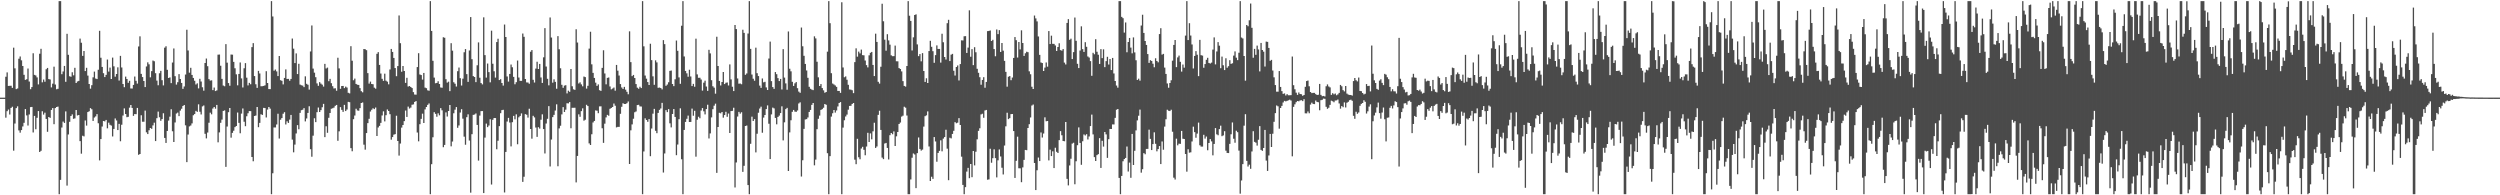 <svg xmlns="http://www.w3.org/2000/svg" width="1920" height="150"><path d="M0 75.000h1v1.000H0zM1 75.000h1v1.000H1zM2 75.000h1v1.000H2zM3 75.000h1v1.000H3zM4 58.946h1v31.412H4zM5 55.579h1v29.827H5zM6 65.973h1v18.154H6zM7 65.919h1v22.053H7zM8 65.827h1v17.067H8zM9 67.499h1v14.475H9zM10 36.585h1v79.108H10zM11 52.469h1v42.409H11zM12 68.473h1v14.549H12zM13 67.916h1v13.738H13zM14 45.111h1v55.025H14zM15 43.372h1v58.509H15zM16 46.359h1v53.554H16zM17 50.685h1v46.462H17zM18 57.450h1v36.884H18zM19 61.329h1v22.423H19zM20 60.893h1v27.750H20zM21 52.630h1v43.795H21zM22 62.616h1v25.284H22zM23 68.523h1v13.779H23zM24 66.862h1v15.262H24zM25 40.901h1v60.812H25zM26 57.484h1v31.528H26zM27 57.976h1v41.286H27zM28 59.434h1v31.023H28zM29 64.817h1v20.482H29zM30 41.293h1v75.425H30zM31 37.495h1v78.323H31zM32 63.247h1v22.205H32zM33 61.075h1v26.925H33zM34 62.761h1v23.766H34zM35 53.184h1v38.170H35zM36 52.189h1v49.019H36zM37 60.701h1v29.154H37zM38 61.007h1v29.533H38zM39 67.107h1v17.341H39zM40 64.244h1v18.756H40zM41 51.181h1v44.216H41zM42 64.906h1v18.068H42zM43 68.534h1v13.632H43zM44 68.206h1v13.683H44zM45 0.863h1v148.275H45zM46 0.863h1v137.292H46zM47 56.990h1v40.963H47zM48 54.885h1v38.484H48zM49 50.630h1v43.791H49zM50 62.833h1v22.701H50zM51 25.934h1v116.609H51zM52 42.074h1v61.181H52zM53 58.568h1v34.967H53zM54 58.930h1v30.152H54zM55 55.512h1v32.361H55zM56 57.868h1v33.374H56zM57 52.090h1v38.820H57zM58 63.766h1v20.690H58zM59 62.550h1v26.120H59zM60 62.119h1v26.182H60zM61 29.671h1v78.725H61zM62 32.832h1v85.195H62zM63 42.909h1v61.333H63zM64 39.192h1v65.548H64zM65 54.574h1v37.935H65zM66 52.068h1v44.403H66zM67 58.084h1v27.985H67zM68 64.502h1v20.973H68zM69 68.114h1v14.954H69zM70 65.418h1v18.494H70zM71 59.394h1v33.506H71zM72 55.005h1v35.260H72zM73 60.304h1v29.086H73zM74 60.719h1v26.921H74zM75 53.562h1v41.081H75zM76 23.647h1v99.530H76zM77 44.319h1v62.507H77zM78 51.430h1v45.768H78zM79 56.221h1v36.732H79zM80 59.200h1v34.022H80zM81 57.519h1v34.588H81zM82 45.735h1v52.826H82zM83 55.001h1v39.202H83zM84 51.924h1v43.943H84zM85 60.683h1v35.800H85zM86 44.254h1v60.542H86zM87 50.968h1v48.051H87zM88 58.863h1v32.101H88zM89 56.813h1v35.701H89zM90 51.709h1v48.180H90zM91 61.854h1v33.280H91zM92 42.922h1v65.585H92zM93 51.819h1v43.970H93zM94 64.526h1v24.218H94zM95 66.977h1v16.248H95zM96 58.819h1v28.731H96zM97 60.694h1v29.325H97zM98 63.577h1v26.104H98zM99 62.049h1v20.652H99zM100 67.937h1v12.717H100zM101 67.971h1v14.916H101zM102 65.218h1v23.792H102zM103 58.775h1v28.838H103zM104 62.048h1v25.667H104zM105 64.198h1v18.710H105zM106 35.705h1v83.189H106zM107 27.909h1v90.373H107zM108 56.712h1v31.799H108zM109 59.178h1v34.307H109zM110 62.214h1v31.283H110zM111 66.857h1v18.096H111zM112 51.051h1v50.597H112zM113 47.852h1v55.108H113zM114 49.423h1v50.630H114zM115 59.411h1v38.899H115zM116 54.655h1v44.254H116zM117 46.476h1v49.850H117zM118 47.062h1v47.131H118zM119 56.226h1v52.114H119zM120 61.882h1v28.915H120zM121 65.485h1v20.248H121zM122 56.270h1v33.788H122zM123 54.427h1v38.361H123zM124 61.569h1v29.884H124zM125 65.600h1v21.400H125zM126 36.630h1v69.283H126zM127 35.539h1v74.251H127zM128 53.591h1v46.955H128zM129 59.928h1v32.716H129zM130 59.452h1v30.159H130zM131 63.852h1v20.087H131zM132 48.035h1v52.792H132zM133 37.243h1v71.794H133zM134 58.521h1v35.548H134zM135 64.969h1v22.242H135zM136 63.138h1v23.361H136zM137 56.927h1v32.251H137zM138 60.651h1v24.311H138zM139 63.695h1v19.805H139zM140 68.249h1v13.141H140zM141 66.387h1v14.268H141zM142 57.245h1v39.002H142zM143 22.822h1v101.721H143zM144 38.752h1v64.595H144zM145 55.795h1v41.256H145zM146 52.047h1v44.380H146zM147 57.531h1v37.256H147zM148 59.833h1v28.694H148zM149 62.023h1v25.593H149zM150 64.890h1v20.232H150zM151 64.011h1v21.908H151zM152 67.895h1v12.232H152zM153 60.517h1v25.299H153zM154 62.615h1v25.288H154zM155 67.010h1v14.710H155zM156 69.617h1v11.385H156zM157 48.397h1v54.349H157zM158 44.947h1v61.364H158zM159 50.824h1v50.967H159zM160 60.796h1v33.441H160zM161 61.918h1v24.615H161zM162 61.685h1v26.098H162zM163 69.218h1v14.155H163zM164 67.218h1v14.934H164zM165 69.940h1v13.530H165zM166 69.444h1v11.163H166zM167 41.974h1v67.318H167zM168 41.857h1v59.819H168zM169 50.463h1v43.825H169zM170 60.556h1v31.296H170zM171 65.664h1v19.517H171zM172 66.270h1v18.518H172zM173 33.899h1v94.237H173zM174 48.126h1v49.038H174zM175 63.799h1v22.364H175zM176 65.832h1v17.128H176zM177 41.869h1v63.869H177zM178 41.960h1v60.095H178zM179 47.494h1v52.885H179zM180 52.453h1v45.207H180zM181 57.099h1v39.681H181zM182 65.534h1v20.890H182zM183 56.775h1v37.567H183zM184 47.963h1v54.369H184zM185 60.194h1v27.047H185zM186 67.189h1v16.103H186zM187 52.425h1v41.084H187zM188 48.465h1v48.461H188zM189 59.659h1v29.619H189zM190 65.589h1v21.374H190zM191 63.634h1v21.668H191zM192 64.730h1v20.633H192zM193 36.179h1v84.414H193zM194 33.147h1v90.727H194zM195 58.426h1v30.680H195zM196 64.720h1v24.025H196zM197 67.500h1v14.694H197zM198 54.442h1v43.272H198zM199 56.422h1v37.961H199zM200 66.257h1v21.510H200zM201 66.209h1v22.055H201zM202 66.021h1v16.846H202zM203 65.548h1v17.432H203zM204 54.674h1v35.532H204zM205 63.728h1v20.442H205zM206 68.398h1v13.769H206zM207 68.474h1v14.975H207zM208 0.863h1v148.275H208zM209 12.633h1v120.417H209zM210 54.286h1v43.595H210zM211 53.378h1v44.495H211zM212 54.814h1v40.770H212zM213 58.399h1v28.944H213zM214 43.009h1v63.365H214zM215 61.587h1v30.391H215zM216 62.073h1v28.595H216zM217 64.793h1v22.544H217zM218 59.841h1v26.325H218zM219 53.314h1v42.280H219zM220 60.642h1v32.544H220zM221 60.574h1v33.828H221zM222 62.026h1v29.813H222zM223 60.606h1v27.651H223zM224 29.587h1v77.631H224zM225 37.352h1v79.657H225zM226 48.412h1v62.619H226zM227 41.000h1v61.488H227zM228 56.905h1v39.210H228zM229 49.017h1v50.236H229zM230 64.959h1v21.745H230zM231 65.483h1v19.173H231zM232 65.724h1v18.549H232zM233 66.939h1v16.109H233zM234 58.644h1v34.571H234zM235 64.344h1v26.624H235zM236 65.097h1v21.626H236zM237 68.790h1v12.813H237zM238 39.504h1v75.099H238zM239 19.549h1v100.840H239zM240 52.674h1v51.504H240zM241 55.800h1v35.032H241zM242 59.267h1v34.549H242zM243 64.053h1v22.106H243zM244 65.909h1v16.696H244zM245 63.086h1v22.948H245zM246 64.182h1v20.425H246zM247 65.044h1v17.332H247zM248 66.495h1v13.286H248zM249 49.064h1v56.260H249zM250 52.563h1v44.433H250zM251 51.897h1v50.106H251zM252 62.349h1v28.128H252zM253 60.554h1v26.243H253zM254 63.894h1v19.633H254zM255 66.177h1v16.966H255zM256 67.928h1v14.713H256zM257 67.812h1v13.450H257zM258 69.702h1v10.867H258zM259 44.321h1v63.807H259zM260 52.541h1v48.319H260zM261 68.211h1v14.085H261zM262 66.054h1v18.342H262zM263 66.006h1v19.892H263zM264 67.663h1v12.892H264zM265 66.519h1v18.761H265zM266 67.251h1v16.869H266zM267 71.275h1v6.939H267zM268 71.718h1v6.778H268zM269 35.471h1v78.291H269zM270 46.647h1v69.527H270zM271 61.628h1v29.897H271zM272 60.364h1v28.381H272zM273 64.453h1v19.046H273zM274 65.079h1v19.782H274zM275 65.244h1v19.821H275zM276 67.685h1v15.339H276zM277 70.034h1v9.077H277zM278 70.928h1v7.786H278zM279 37.652h1v73.456H279zM280 37.835h1v77.105H280zM281 38.532h1v63.664H281zM282 56.163h1v38.399H282zM283 64.204h1v27.045H283zM284 62.679h1v22.992H284zM285 64.534h1v19.728H285zM286 64.719h1v18.416H286zM287 67.345h1v16.470H287zM288 68.112h1v14.492H288zM289 41.326h1v63.133H289zM290 40.038h1v57.871H290zM291 49.887h1v46.767H291zM292 56.498h1v37.879H292zM293 60.515h1v28.139H293zM294 62.086h1v23.419H294zM295 56.562h1v36.669H295zM296 61.973h1v26.523H296zM297 62.706h1v21.348H297zM298 64.770h1v20.477H298zM299 53.324h1v34.395H299zM300 37.599h1v69.686H300zM301 39.875h1v65.397H301zM302 44.503h1v58.904H302zM303 52.278h1v50.750H303zM304 58.498h1v30.374H304zM305 50.715h1v57.570H305zM306 11.892h1v107.616H306zM307 33.186h1v77.052H307zM308 55.077h1v42.941H308zM309 50.686h1v45.298H309zM310 54.522h1v38.524H310zM311 63.649h1v21.216H311zM312 59.728h1v30.085H312zM313 66.471h1v15.413H313zM314 66.055h1v17.323H314zM315 66.839h1v15.800H315zM316 67.617h1v12.818H316zM317 70.741h1v9.459H317zM318 72.581h1v5.694H318zM319 72.711h1v4.924H319zM320 51.495h1v50.292H320zM321 40.857h1v67.693H321zM322 57.188h1v38.186H322zM323 57.628h1v33.682H323zM324 61.154h1v26.154H324zM325 56.015h1v38.430H325zM326 67.301h1v16.735H326zM327 67.729h1v14.467H327zM328 69.375h1v11.154H328zM329 69.692h1v9.786H329zM330 0.863h1v148.275H330zM331 23.743h1v102.354H331zM332 46.710h1v58.685H332zM333 59.591h1v26.596H333zM334 63.925h1v23.503H334zM335 63.712h1v25.950H335zM336 62.418h1v24.627H336zM337 64.493h1v24.071H337zM338 67.181h1v15.874H338zM339 67.357h1v17.391H339zM340 28.625h1v84.449H340zM341 28.971h1v82.318H341zM342 60.846h1v25.494H342zM343 63.447h1v26.060H343zM344 62.712h1v22.530H344zM345 69.978h1v10.670H345zM346 33.181h1v79.226H346zM347 38.913h1v69.783H347zM348 63.188h1v23.817H348zM349 64.311h1v19.913H349zM350 66.453h1v15.757H350zM351 54.660h1v43.505H351zM352 51.868h1v44.508H352zM353 60.058h1v26.342H353zM354 65.699h1v18.170H354zM355 60.441h1v30.719H355zM356 40.151h1v64.788H356zM357 37.692h1v73.459H357zM358 56.927h1v33.095H358zM359 62.877h1v24.940H359zM360 38.739h1v69.198H360zM361 13.093h1v134.898H361zM362 45.459h1v57.603H362zM363 58.466h1v29.742H363zM364 59.149h1v28.790H364zM365 63.066h1v24.051H365zM366 50.144h1v45.790H366zM367 32.564h1v90.792H367zM368 59.710h1v29.082H368zM369 63.820h1v21.553H369zM370 64.805h1v20.499H370zM371 13.311h1v134.974H371zM372 42.349h1v63.309H372zM373 59.623h1v35.312H373zM374 48.781h1v48.872H374zM375 55.373h1v41.052H375zM376 63.250h1v28.347H376zM377 23.570h1v118.149H377zM378 48.971h1v43.034H378zM379 54.751h1v35.861H379zM380 59.610h1v31.077H380zM381 32.285h1v82.376H381zM382 29.765h1v78.324H382zM383 61.496h1v35.374H383zM384 60.815h1v26.124H384zM385 63.726h1v20.843H385zM386 65.742h1v18.602H386zM387 18.843h1v128.967H387zM388 28.427h1v88.269H388zM389 58.734h1v34.601H389zM390 62.688h1v27.818H390zM391 56.783h1v37.315H391zM392 49.567h1v62.844H392zM393 51.643h1v42.197H393zM394 59.024h1v29.952H394zM395 64.740h1v26.901H395zM396 63.130h1v24.691H396zM397 46.486h1v64.304H397zM398 59.540h1v30.575H398zM399 62.087h1v26.958H399zM400 62.121h1v24.975H400zM401 25.756h1v113.913H401zM402 28.277h1v107.458H402zM403 60.662h1v26.969H403zM404 63.288h1v24.845H404zM405 63.389h1v26.939H405zM406 64.296h1v19.217H406zM407 39.750h1v59.334H407zM408 38.466h1v68.012H408zM409 61.299h1v27.617H409zM410 63.378h1v26.771H410zM411 52.710h1v45.219H411zM412 47.413h1v57.723H412zM413 53.009h1v44.691H413zM414 49.125h1v49.624H414zM415 59.505h1v32.452H415zM416 63.687h1v24.134H416zM417 44.051h1v55.059H417zM418 21.582h1v96.264H418zM419 51.099h1v43.783H419zM420 60.499h1v30.737H420zM421 65.540h1v15.991H421zM422 13.417h1v114.423H422zM423 28.834h1v78.346H423zM424 63.507h1v26.466H424zM425 60.930h1v27.277H425zM426 62.873h1v22.022H426zM427 68.170h1v11.962H427zM428 27.765h1v99.916H428zM429 37.837h1v60.767H429zM430 52.428h1v44.122H430zM431 65.134h1v22.721H431zM432 67.430h1v14.870H432zM433 65.748h1v20.267H433zM434 65.431h1v18.789H434zM435 71.739h1v7.561H435zM436 69.628h1v9.761H436zM437 70.487h1v7.907H437zM438 52.973h1v45.535H438zM439 66.257h1v16.513H439zM440 68.597h1v14.187H440zM441 69.043h1v13.716H441zM442 22.471h1v117.596H442zM443 32.666h1v87.109H443zM444 64.110h1v23.697H444zM445 63.235h1v26.474H445zM446 64.831h1v20.531H446zM447 66.319h1v16.905H447zM448 58.751h1v33.942H448zM449 59.223h1v32.719H449zM450 68.066h1v12.412H450zM451 65.886h1v15.548H451zM452 37.312h1v72.816H452zM453 24.377h1v86.974H453zM454 49.415h1v53.696H454zM455 55.968h1v38.093H455zM456 59.848h1v33.017H456zM457 63.482h1v21.297H457zM458 65.929h1v19.109H458zM459 64.831h1v22.102H459zM460 69.285h1v12.416H460zM461 69.789h1v11.868H461zM462 52.129h1v46.361H462zM463 38.604h1v71.113H463zM464 56.419h1v38.566H464zM465 64.773h1v25.377H465zM466 59.778h1v28.443H466zM467 59.502h1v29.363H467zM468 66.400h1v17.140H468zM469 68.587h1v14.285H469zM470 68.014h1v14.187H470zM471 67.219h1v12.293H471zM472 69.617h1v11.592H472zM473 49.868h1v47.953H473zM474 54.285h1v43.131H474zM475 58.022h1v39.424H475zM476 64.572h1v22.810H476zM477 67.194h1v14.847H477zM478 68.317h1v10.992H478zM479 66.711h1v13.142H479zM480 68.855h1v11.016H480zM481 70.496h1v8.778H481zM482 72.421h1v5.511H482zM483 24.072h1v101.886H483zM484 47.711h1v52.387H484zM485 58.471h1v37.066H485zM486 57.546h1v33.638H486zM487 59.891h1v26.318H487zM488 64.577h1v21.023H488zM489 67.338h1v13.378H489zM490 68.130h1v12.332H490zM491 66.625h1v15.113H491zM492 67.634h1v14.197H492zM493 0.863h1v148.275H493zM494 35.583h1v80.739H494zM495 57.987h1v32.883H495zM496 60.434h1v31.719H496zM497 63.025h1v30.537H497zM498 65.279h1v26.188H498zM499 33.607h1v86.332H499zM500 46.180h1v52.517H500zM501 58.633h1v28.650H501zM502 65.121h1v18.490H502zM503 46.352h1v54.086H503zM504 47.930h1v54.363H504zM505 67.420h1v19.288H505zM506 67.213h1v17.142H506zM507 67.652h1v15.674H507zM508 68.672h1v10.322H508zM509 30.820h1v101.660H509zM510 33.870h1v84.010H510zM511 65.883h1v18.721H511zM512 64.924h1v21.188H512zM513 63.178h1v20.621H513zM514 54.408h1v40.329H514zM515 54.164h1v43.669H515zM516 64.517h1v23.013H516zM517 66.167h1v17.603H517zM518 60.882h1v28.916H518zM519 31.145h1v88.045H519zM520 39.015h1v72.002H520zM521 59.422h1v32.129H521zM522 64.365h1v18.830H522zM523 19.759h1v102.538H523zM524 0.863h1v148.275H524zM525 43.372h1v56.409H525zM526 54.492h1v39.133H526zM527 56.342h1v34.892H527zM528 58.936h1v29.843H528zM529 53.576h1v40.130H529zM530 58.733h1v34.929H530zM531 66.100h1v17.291H531zM532 64.387h1v24.495H532zM533 66.624h1v18.480H533zM534 29.717h1v90.627H534zM535 57.136h1v34.820H535zM536 59.773h1v29.889H536zM537 59.680h1v31.173H537zM538 61.089h1v23.778H538zM539 69.586h1v13.434H539zM540 63.465h1v22.041H540zM541 61.977h1v25.906H541zM542 66.477h1v17.305H542zM543 69.809h1v10.638H543zM544 38.248h1v68.098H544zM545 41.031h1v61.436H545zM546 61.588h1v28.552H546zM547 66.253h1v17.624H547zM548 67.310h1v13.854H548zM549 71.929h1v7.663H549zM550 28.188h1v104.568H550zM551 50.666h1v46.869H551zM552 62.141h1v24.474H552zM553 65.636h1v21.397H553zM554 62.987h1v23.025H554zM555 55.290h1v35.077H555zM556 64.564h1v23.826H556zM557 63.555h1v22.295H557zM558 63.310h1v26.397H558zM559 65.648h1v21.532H559zM560 49.445h1v52.710H560zM561 60.988h1v24.295H561zM562 66.592h1v18.571H562zM563 69.948h1v12.796H563zM564 19.181h1v124.776H564zM565 22.343h1v102.450H565zM566 60.239h1v29.248H566zM567 64.234h1v21.700H567zM568 64.133h1v23.165H568zM569 64.697h1v21.506H569zM570 22.836h1v109.177H570zM571 25.228h1v102.123H571zM572 57.439h1v39.308H572zM573 56.438h1v39.980H573zM574 25.777h1v116.377H574zM575 0.863h1v148.275H575zM576 37.535h1v72.882H576zM577 57.236h1v32.343H577zM578 60.465h1v32.442H578zM579 62.025h1v29.469H579zM580 36.625h1v80.415H580zM581 56.211h1v46.473H581zM582 58.440h1v28.122H582zM583 65.731h1v17.598H583zM584 67.492h1v14.452H584zM585 60.248h1v41.678H585zM586 63.206h1v27.103H586zM587 62.804h1v25.539H587zM588 67.105h1v16.634H588zM589 69.126h1v11.820H589zM590 44.964h1v50.042H590zM591 31.967h1v90.189H591zM592 62.323h1v25.518H592zM593 66.862h1v15.782H593zM594 68.252h1v15.022H594zM595 55.349h1v35.206H595zM596 56.977h1v38.508H596zM597 60.020h1v29.806H597zM598 62.248h1v26.526H598zM599 60.640h1v26.200H599zM600 68.715h1v12.953H600zM601 37.722h1v70.096H601zM602 59.583h1v34.386H602zM603 64.029h1v19.799H603zM604 68.906h1v13.922H604zM605 24.174h1v107.134H605zM606 52.773h1v48.931H606zM607 54.776h1v37.580H607zM608 62.830h1v23.034H608zM609 65.984h1v18.460H609zM610 64.015h1v21.672H610zM611 63.049h1v22.862H611zM612 67.720h1v17.126H612zM613 70.358h1v9.092H613zM614 71.291h1v7.306H614zM615 21.161h1v114.422H615zM616 35.526h1v87.569H616zM617 42.842h1v56.144H617zM618 49.116h1v42.658H618zM619 54.119h1v37.392H619zM620 59.748h1v30.460H620zM621 66.646h1v19.334H621zM622 68.194h1v16.245H622zM623 68.828h1v11.702H623zM624 69.197h1v9.925H624zM625 27.924h1v99.045H625zM626 29.515h1v93.063H626zM627 47.404h1v51.830H627zM628 59.380h1v31.872H628zM629 66.030h1v22.747H629zM630 64.588h1v19.837H630zM631 67.647h1v16.191H631zM632 69.356h1v13.377H632zM633 71.201h1v8.662H633zM634 70.657h1v9.839H634zM635 39.690h1v77.988H635zM636 0.863h1v148.275H636zM637 17.821h1v102.082H637zM638 56.223h1v33.341H638zM639 64.158h1v22.807H639zM640 64.864h1v19.629H640zM641 65.648h1v20.848H641zM642 66.738h1v18.101H642zM643 69.817h1v11.950H643zM644 69.825h1v9.262H644zM645 71.342h1v7.067H645zM646 1.761h1v147.377H646zM647 51.825h1v46.177H647zM648 59.351h1v32.991H648zM649 58.688h1v30.758H649zM650 61.250h1v26.768H650zM651 65.113h1v19.133H651zM652 68.712h1v12.621H652zM653 68.860h1v12.385H653zM654 69.313h1v10.518H654zM655 71.544h1v7.558H655zM656 47.694h1v74.919H656zM657 37.111h1v88.994H657zM658 43.512h1v63.099H658zM659 39.611h1v81.169H659zM660 41.033h1v81.265H660zM661 38.089h1v75.998H661zM662 42.361h1v70.391H662zM663 42.503h1v72.558H663zM664 46.505h1v72.717H664zM665 50.035h1v62.485H665zM666 51.742h1v50.240H666zM667 42.508h1v66.571H667zM668 40.562h1v61.875H668zM669 39.879h1v67.129H669zM670 49.858h1v51.016H670zM671 58.439h1v35.825H671zM672 25.833h1v87.761H672zM673 32.203h1v80.301H673zM674 62.831h1v25.374H674zM675 64.223h1v20.814H675zM676 51.275h1v48.529H676zM677 2.873h1v118.164H677zM678 16.318h1v105.913H678zM679 30.450h1v79.808H679zM680 38.922h1v70.829H680zM681 26.264h1v87.338H681zM682 31.022h1v91.425H682zM683 34.316h1v69.515H683zM684 42.492h1v59.667H684zM685 43.154h1v59.959H685zM686 43.117h1v57.798H686zM687 34.999h1v77.149H687zM688 47.043h1v57.664H688zM689 47.115h1v54.261H689zM690 52.261h1v42.975H690zM691 53.014h1v41.088H691zM692 54.859h1v34.716H692zM693 62.330h1v26.497H693zM694 65.987h1v15.979H694zM695 66.493h1v16.208H695zM696 50.699h1v38.045H696zM697 0.863h1v148.275H697zM698 12.076h1v137.061H698zM699 16.091h1v121.736H699zM700 38.780h1v82.381H700zM701 28.679h1v89.163H701zM702 11.539h1v107.085H702zM703 11.019h1v133.486H703zM704 34.118h1v83.476H704zM705 43.110h1v62.480H705zM706 41.522h1v72.882H706zM707 47.095h1v68.571H707zM708 40.822h1v74.076H708zM709 54.507h1v42.716H709zM710 62.944h1v26.297H710zM711 60.094h1v28.477H711zM712 63.746h1v21.786H712zM713 39.224h1v73.286H713zM714 31.322h1v107.689H714zM715 35.966h1v99.750H715zM716 39.320h1v98.058H716zM717 48.249h1v57.016H717zM718 42.347h1v66.302H718zM719 34.863h1v89.363H719zM720 37.599h1v79.876H720zM721 37.594h1v78.248H721zM722 48.054h1v59.731H722zM723 25.924h1v90.283H723zM724 32.458h1v73.996H724zM725 43.755h1v61.525H725zM726 45.729h1v53.902H726zM727 17.832h1v96.370H727zM728 15.202h1v123.175H728zM729 46.876h1v58.907H729zM730 41.966h1v64.347H730zM731 41.354h1v61.523H731zM732 54.319h1v46.133H732zM733 58.015h1v35.800H733zM734 51.432h1v43.261H734zM735 50.296h1v43.899H735zM736 61.808h1v28.929H736zM737 49.207h1v46.806H737zM738 30.980h1v89.319H738zM739 31.084h1v110.920H739zM740 27.851h1v121.287H740zM741 27.760h1v115.937H741zM742 40.676h1v91.115H742zM743 36.546h1v92.357H743zM744 7.953h1v128.921H744zM745 43.567h1v82.410H745zM746 37.734h1v98.354H746zM747 50.033h1v65.925H747zM748 36.252h1v90.766H748zM749 40.134h1v76.405H749zM750 52.816h1v54.192H750zM751 55.906h1v44.622H751zM752 59.290h1v39.224H752zM753 65.065h1v22.793H753zM754 61.367h1v25.964H754zM755 59.271h1v31.181H755zM756 67.383h1v17.453H756zM757 62.931h1v21.484H757zM758 23.904h1v114.123H758zM759 23.757h1v114.003H759zM760 23.375h1v90.856H760zM761 31.493h1v93.498H761zM762 30.581h1v90.938H762zM763 37.700h1v76.994H763zM764 43.207h1v78.239H764zM765 22.652h1v113.598H765zM766 26.224h1v96.900H766zM767 23.123h1v91.677H767zM768 39.890h1v80.290H768zM769 33.022h1v95.796H769zM770 38.926h1v95.042H770zM771 46.725h1v65.069H771zM772 55.209h1v41.792H772zM773 66.548h1v20.044H773zM774 58.912h1v32.566H774zM775 58.441h1v32.279H775zM776 61.579h1v26.086H776zM777 59.541h1v28.013H777zM778 44.478h1v56.166H778zM779 28.449h1v108.229H779zM780 30.878h1v92.617H780zM781 44.197h1v60.750H781zM782 32.234h1v96.995H782zM783 37.952h1v91.316H783zM784 23.270h1v116.648H784zM785 33.015h1v95.539H785zM786 42.979h1v79.799H786zM787 40.912h1v74.213H787zM788 39.753h1v75.584H788zM789 40.079h1v58.203H789zM790 54.807h1v40.575H790zM791 57.033h1v33.174H791zM792 66.629h1v14.441H792zM793 68.359h1v11.908H793zM794 11.907h1v113.298H794zM795 14.112h1v131.867H795zM796 16.435h1v114.343H796zM797 27.984h1v92.985H797zM798 42.141h1v81.542H798zM799 47.972h1v53.779H799zM800 48.423h1v57.198H800zM801 54.527h1v48.052H801zM802 51.912h1v38.197H802zM803 47.984h1v45.143H803zM804 51.226h1v41.687H804zM805 23.835h1v99.376H805zM806 33.827h1v81.120H806zM807 27.386h1v92.482H807zM808 33.615h1v82.633H808zM809 33.709h1v95.375H809zM810 34.919h1v78.522H810zM811 39.108h1v77.468H811zM812 36.084h1v81.436H812zM813 33.241h1v74.394H813zM814 38.478h1v62.248H814zM815 38.899h1v64.972H815zM816 37.703h1v70.583H816zM817 48.054h1v60.413H817zM818 49.513h1v44.167H818zM819 17.606h1v119.765H819zM820 14.674h1v127.692H820zM821 30.551h1v96.548H821zM822 29.701h1v92.184H822zM823 45.356h1v64.924H823zM824 40.026h1v69.589H824zM825 13.476h1v128.043H825zM826 31.351h1v92.496H826zM827 49.015h1v62.488H827zM828 52.292h1v45.556H828zM829 38.829h1v70.961H829zM830 20.225h1v106.329H830zM831 37.711h1v70.800H831zM832 39.899h1v63.355H832zM833 32.404h1v71.646H833zM834 35.964h1v67.080H834zM835 43.387h1v63.728H835zM836 44.212h1v60.593H836zM837 46.969h1v49.857H837zM838 58.237h1v29.756H838zM839 40.575h1v62.618H839zM840 41.696h1v78.962H840zM841 30.102h1v93.538H841zM842 39.719h1v79.399H842zM843 42.046h1v76.317H843zM844 49.091h1v56.992H844zM845 37.750h1v91.211H845zM846 44.671h1v63.466H846zM847 37.897h1v74.698H847zM848 51.560h1v49.833H848zM849 46.939h1v56.273H849zM850 43.619h1v77.601H850zM851 49.555h1v57.349H851zM852 45.314h1v53.717H852zM853 53.823h1v45.274H853zM854 44.473h1v51.064H854zM855 56.407h1v39.203H855zM856 62.191h1v28.344H856zM857 65.673h1v18.601H857zM858 67.309h1v16.426H858zM859 0.863h1v135.764H859zM860 0.863h1v148.275H860zM861 12.943h1v122.177H861zM862 13.965h1v109.892H862zM863 25.052h1v97.126H863zM864 17.246h1v104.025H864zM865 40.134h1v72.427H865zM866 32.235h1v99.512H866zM867 29.132h1v95.725H867zM868 36.559h1v99.987H868zM869 40.982h1v61.868H869zM870 28.725h1v97.987H870zM871 40.221h1v75.592H871zM872 46.294h1v53.846H872zM873 61.388h1v31.072H873zM874 60.419h1v28.483H874zM875 61.934h1v22.230H875zM876 19.610h1v112.996H876zM877 11.328h1v118.595H877zM878 25.306h1v92.288H878zM879 31.510h1v86.990H879zM880 34.515h1v79.855H880zM881 41.522h1v72.800H881zM882 48.270h1v51.323H882zM883 46.213h1v60.458H883zM884 46.799h1v68.436H884zM885 48.971h1v61.697H885zM886 51.642h1v49.974H886zM887 44.738h1v65.722H887zM888 46.839h1v69.371H888zM889 47.857h1v66.644H889zM890 26.147h1v86.028H890zM891 21.634h1v104.394H891zM892 41.916h1v66.712H892zM893 41.382h1v73.620H893zM894 51.893h1v45.339H894zM895 56.777h1v34.821H895zM896 64.088h1v20.168H896zM897 67.383h1v17.670H897zM898 63.720h1v21.584H898zM899 61.666h1v22.619H899zM900 46.618h1v54.531H900zM901 34.486h1v101.961H901zM902 30.702h1v107.176H902zM903 51.563h1v54.941H903zM904 44.087h1v67.518H904zM905 42.690h1v67.663H905zM906 47.468h1v63.046H906zM907 54.986h1v45.561H907zM908 49.549h1v57.000H908zM909 51.974h1v54.802H909zM910 27.355h1v90.912H910zM911 0.863h1v130.981H911zM912 30.746h1v83.887H912zM913 17.801h1v99.430H913zM914 27.307h1v89.680H914zM915 34.132h1v74.517H915zM916 52.579h1v44.690H916zM917 42.981h1v58.474H917zM918 39.253h1v66.521H918zM919 42.018h1v60.589H919zM920 58.485h1v35.660H920zM921 30.626h1v80.935H921zM922 42.390h1v70.191H922zM923 42.719h1v69.869H923zM924 52.025h1v51.478H924zM925 49.213h1v57.210H925zM926 45.902h1v58.951H926zM927 44.393h1v71.013H927zM928 48.315h1v61.513H928zM929 48.779h1v58.006H929zM930 48.061h1v60.517H930zM931 38.096h1v81.224H931zM932 28.705h1v81.827H932zM933 49.465h1v48.883H933zM934 39.520h1v63.647H934zM935 32.360h1v71.535H935zM936 35.094h1v64.098H936zM937 52.382h1v44.139H937zM938 43.453h1v61.160H938zM939 50.131h1v53.858H939zM940 53.815h1v46.956H940zM941 44.764h1v70.968H941zM942 52.036h1v65.420H942zM943 50.830h1v66.702H943zM944 46.223h1v64.268H944zM945 49.065h1v54.061H945zM946 48.577h1v45.469H946zM947 42.702h1v63.866H947zM948 39.465h1v70.165H948zM949 44.274h1v56.110H949zM950 46.178h1v55.358H950zM951 40.479h1v75.191H951zM952 0.863h1v147.860H952zM953 28.841h1v109.765H953zM954 29.519h1v96.534H954zM955 42.989h1v53.527H955zM956 61.971h1v25.749H956zM957 19.209h1v104.316H957zM958 20.174h1v107.726H958zM959 15.546h1v110.913H959zM960 2.692h1v126.941H960zM961 21.339h1v94.963H961zM962 44.360h1v56.394H962zM963 37.541h1v71.412H963zM964 42.106h1v67.488H964zM965 35.036h1v76.781H965zM966 37.974h1v69.341H966zM967 54.809h1v42.059H967zM968 32.996h1v82.077H968zM969 38.420h1v77.452H969zM970 39.668h1v73.973H970zM971 51.105h1v48.662H971zM972 31.961h1v91.403H972zM973 32.150h1v99.127H973zM974 36.829h1v82.549H974zM975 46.675h1v56.186H975zM976 45.974h1v66.920H976zM977 54.193h1v48.526H977zM978 59.371h1v34.173H978zM979 65.320h1v21.571H979zM980 70.405h1v10.578H980zM981 70.422h1v11.220H981zM982 54.569h1v44.251H982zM983 66.784h1v16.177H983zM984 69.977h1v11.338H984zM985 72.098h1v6.604H985zM986 71.744h1v5.738H986zM987 73.339h1v4.534H987zM988 72.312h1v5.149H988zM989 73.149h1v3.896H989zM990 73.183h1v3.357H990zM991 73.053h1v4.155H991zM992 43.431h1v76.629H992zM993 65.452h1v16.619H993zM994 68.580h1v11.562H994zM995 71.164h1v7.339H995zM996 72.866h1v4.719H996zM997 71.016h1v6.811H997zM998 72.173h1v5.002H998zM999 72.391h1v4.566H999zM1000 73.580h1v4.097H1000zM1001 72.935h1v3.232H1001zM1002 66.675h1v20.369H1002zM1003 62.275h1v24.798H1003zM1004 61.864h1v23.735H1004zM1005 66.238h1v20.758H1005zM1006 70.637h1v9.705H1006zM1007 71.551h1v7.308H1007zM1008 71.323h1v8.517H1008zM1009 71.318h1v8.652H1009zM1010 72.269h1v4.953H1010zM1011 72.974h1v5.298H1011zM1012 72.766h1v5.773H1012zM1013 64.442h1v20.241H1013zM1014 72.868h1v4.067H1014zM1015 73.879h1v2.792H1015zM1016 73.661h1v2.068H1016zM1017 74.076h1v1.784H1017zM1018 66.246h1v15.797H1018zM1019 64.815h1v18.731H1019zM1020 66.414h1v16.333H1020zM1021 67.128h1v13.429H1021zM1022 72.883h1v4.421H1022zM1023 71.588h1v6.190H1023zM1024 72.452h1v6.076H1024zM1025 71.833h1v5.383H1025zM1026 73.176h1v3.918H1026zM1027 72.518h1v3.929H1027zM1028 71.340h1v8.109H1028zM1029 65.216h1v18.238H1029zM1030 66.254h1v15.213H1030zM1031 69.205h1v13.112H1031zM1032 70.202h1v8.433H1032zM1033 66.073h1v16.478H1033zM1034 71.894h1v6.981H1034zM1035 72.661h1v5.504H1035zM1036 72.912h1v4.016H1036zM1037 72.970h1v3.563H1037zM1038 73.424h1v3.979H1038zM1039 62.277h1v26.654H1039zM1040 59.904h1v31.349H1040zM1041 61.653h1v24.183H1041zM1042 62.506h1v24.873H1042zM1043 59.524h1v26.872H1043zM1044 69.845h1v11.387H1044zM1045 70.062h1v9.724H1045zM1046 71.442h1v7.651H1046zM1047 72.503h1v4.489H1047zM1048 72.000h1v6.204H1048zM1049 64.582h1v22.627H1049zM1050 66.102h1v19.381H1050zM1051 65.897h1v15.947H1051zM1052 70.172h1v9.966H1052zM1053 34.991h1v87.285H1053zM1054 56.640h1v36.505H1054zM1055 61.671h1v26.991H1055zM1056 63.742h1v22.803H1056zM1057 68.272h1v14.210H1057zM1058 68.970h1v9.835H1058zM1059 61.892h1v24.991H1059zM1060 60.873h1v30.275H1060zM1061 63.639h1v22.773H1061zM1062 65.405h1v17.154H1062zM1063 56.724h1v34.893H1063zM1064 57.354h1v51.259H1064zM1065 59.317h1v31.112H1065zM1066 60.822h1v29.399H1066zM1067 66.774h1v16.022H1067zM1068 70.154h1v11.141H1068zM1069 68.491h1v14.816H1069zM1070 70.096h1v10.847H1070zM1071 70.187h1v7.578H1071zM1072 71.827h1v6.576H1072zM1073 66.221h1v16.046H1073zM1074 29.098h1v98.778H1074zM1075 60.465h1v30.514H1075zM1076 63.039h1v23.028H1076zM1077 66.895h1v16.380H1077zM1078 68.745h1v10.663H1078zM1079 70.953h1v8.296H1079zM1080 70.537h1v9.874H1080zM1081 73.323h1v4.427H1081zM1082 73.095h1v4.169H1082zM1083 72.162h1v6.130H1083zM1084 59.439h1v42.804H1084zM1085 56.687h1v38.519H1085zM1086 59.484h1v29.537H1086zM1087 59.768h1v30.067H1087zM1088 69.138h1v12.675H1088zM1089 69.616h1v11.123H1089zM1090 68.803h1v12.038H1090zM1091 70.309h1v9.496H1091zM1092 71.829h1v5.909H1092zM1093 71.253h1v7.399H1093zM1094 60.418h1v31.711H1094zM1095 62.519h1v27.132H1095zM1096 61.929h1v21.888H1096zM1097 62.114h1v22.958H1097zM1098 66.152h1v16.534H1098zM1099 69.967h1v11.499H1099zM1100 61.411h1v24.086H1100zM1101 68.644h1v12.687H1101zM1102 70.521h1v9.830H1102zM1103 70.974h1v8.808H1103zM1104 58.716h1v30.308H1104zM1105 59.839h1v31.564H1105zM1106 64.945h1v20.382H1106zM1107 63.814h1v22.800H1107zM1108 69.162h1v12.255H1108zM1109 70.097h1v8.929H1109zM1110 59.168h1v27.862H1110zM1111 64.434h1v21.970H1111zM1112 70.620h1v8.642H1112zM1113 70.192h1v10.572H1113zM1114 57.694h1v29.881H1114zM1115 51.916h1v43.534H1115zM1116 52.303h1v42.677H1116zM1117 63.077h1v20.909H1117zM1118 57.104h1v39.246H1118zM1119 55.647h1v39.035H1119zM1120 56.882h1v39.653H1120zM1121 60.924h1v34.269H1121zM1122 62.126h1v23.583H1122zM1123 57.359h1v31.574H1123zM1124 63.558h1v22.974H1124zM1125 42.142h1v69.561H1125zM1126 62.772h1v28.285H1126zM1127 59.532h1v32.247H1127zM1128 59.905h1v30.734H1128zM1129 59.757h1v29.048H1129zM1130 65.852h1v19.293H1130zM1131 47.982h1v45.098H1131zM1132 57.596h1v29.461H1132zM1133 63.166h1v23.817H1133zM1134 63.935h1v19.302H1134zM1135 41.819h1v91.123H1135zM1136 59.149h1v30.693H1136zM1137 58.459h1v31.195H1137zM1138 65.382h1v19.108H1138zM1139 68.035h1v13.441H1139zM1140 63.328h1v22.068H1140zM1141 58.996h1v36.419H1141zM1142 65.612h1v19.609H1142zM1143 69.687h1v11.370H1143zM1144 68.159h1v13.704H1144zM1145 37.117h1v76.743H1145zM1146 27.061h1v101.656H1146zM1147 31.634h1v86.479H1147zM1148 37.507h1v75.949H1148zM1149 49.328h1v53.420H1149zM1150 54.587h1v44.658H1150zM1151 34.745h1v85.782H1151zM1152 49.406h1v55.716H1152zM1153 51.981h1v54.344H1153zM1154 50.746h1v51.193H1154zM1155 26.664h1v90.504H1155zM1156 33.118h1v84.823H1156zM1157 43.606h1v62.591H1157zM1158 43.224h1v53.110H1158zM1159 54.167h1v37.787H1159zM1160 58.466h1v28.077H1160zM1161 42.239h1v65.982H1161zM1162 45.797h1v69.349H1162zM1163 59.369h1v37.670H1163zM1164 63.183h1v23.023H1164zM1165 45.175h1v58.044H1165zM1166 0.863h1v127.855H1166zM1167 26.686h1v96.889H1167zM1168 36.286h1v86.705H1168zM1169 47.561h1v57.206H1169zM1170 55.303h1v40.656H1170zM1171 23.771h1v120.451H1171zM1172 41.275h1v61.643H1172zM1173 53.310h1v40.847H1173zM1174 54.258h1v40.228H1174zM1175 49.219h1v47.564H1175zM1176 36.291h1v81.735H1176zM1177 42.638h1v58.920H1177zM1178 48.938h1v48.904H1178zM1179 61.804h1v29.194H1179zM1180 59.555h1v28.743H1180zM1181 54.679h1v34.253H1181zM1182 54.235h1v40.874H1182zM1183 57.351h1v30.249H1183zM1184 65.729h1v20.399H1184zM1185 0.863h1v148.275H1185zM1186 0.863h1v148.275H1186zM1187 3.434h1v113.017H1187zM1188 49.454h1v54.133H1188zM1189 44.074h1v65.228H1189zM1190 45.185h1v48.774H1190zM1191 34.641h1v90.575H1191zM1192 32.495h1v84.917H1192zM1193 38.399h1v71.556H1193zM1194 46.835h1v52.576H1194zM1195 51.132h1v44.440H1195zM1196 34.236h1v85.324H1196zM1197 45.433h1v72.454H1197zM1198 51.955h1v41.961H1198zM1199 57.767h1v37.605H1199zM1200 55.598h1v35.243H1200zM1201 45.236h1v65.541H1201zM1202 0.863h1v131.466H1202zM1203 0.863h1v131.951H1203zM1204 24.103h1v96.228H1204zM1205 34.664h1v86.557H1205zM1206 34.090h1v75.703H1206zM1207 49.993h1v51.685H1207zM1208 58.144h1v43.902H1208zM1209 57.272h1v32.750H1209zM1210 62.734h1v25.626H1210zM1211 64.937h1v27.000H1211zM1212 40.662h1v68.826H1212zM1213 45.874h1v57.638H1213zM1214 54.643h1v43.659H1214zM1215 55.243h1v35.344H1215zM1216 38.756h1v79.137H1216zM1217 24.771h1v91.799H1217zM1218 49.469h1v44.518H1218zM1219 53.458h1v41.805H1219zM1220 64.109h1v25.910H1220zM1221 65.433h1v19.644H1221zM1222 48.932h1v65.446H1222zM1223 6.391h1v140.739H1223zM1224 30.007h1v79.751H1224zM1225 42.075h1v55.899H1225zM1226 29.888h1v98.510H1226zM1227 0.863h1v148.275H1227zM1228 11.908h1v123.018H1228zM1229 24.453h1v107.142H1229zM1230 32.372h1v91.909H1230zM1231 45.618h1v67.923H1231zM1232 27.673h1v89.618H1232zM1233 18.932h1v94.477H1233zM1234 42.416h1v68.169H1234zM1235 43.674h1v54.055H1235zM1236 57.718h1v35.839H1236zM1237 35.988h1v71.246H1237zM1238 35.080h1v71.185H1238zM1239 48.383h1v63.548H1239zM1240 46.331h1v48.876H1240zM1241 54.529h1v41.034H1241zM1242 54.413h1v39.122H1242zM1243 54.246h1v45.506H1243zM1244 55.460h1v54.466H1244zM1245 57.532h1v35.871H1245zM1246 35.168h1v69.677H1246zM1247 0.863h1v148.275H1247zM1248 0.863h1v148.275H1248zM1249 29.267h1v98.665H1249zM1250 23.455h1v108.583H1250zM1251 25.218h1v95.012H1251zM1252 21.984h1v88.859H1252zM1253 32.607h1v96.643H1253zM1254 29.215h1v98.178H1254zM1255 36.698h1v79.568H1255zM1256 25.586h1v80.623H1256zM1257 24.719h1v92.038H1257zM1258 41.265h1v60.579H1258zM1259 41.855h1v62.781H1259zM1260 52.295h1v43.498H1260zM1261 54.278h1v38.737H1261zM1262 63.281h1v22.609H1262zM1263 55.651h1v40.652H1263zM1264 53.580h1v48.293H1264zM1265 54.030h1v42.856H1265zM1266 51.843h1v44.523H1266zM1267 38.687h1v90.982H1267zM1268 0.863h1v138.637H1268zM1269 9.718h1v120.082H1269zM1270 36.529h1v74.092H1270zM1271 46.162h1v59.087H1271zM1272 52.964h1v43.216H1272zM1273 38.418h1v72.581H1273zM1274 43.177h1v63.133H1274zM1275 55.429h1v39.328H1275zM1276 52.072h1v41.580H1276zM1277 49.353h1v63.846H1277zM1278 26.347h1v90.934H1278zM1279 33.940h1v80.338H1279zM1280 46.173h1v59.018H1280zM1281 58.328h1v32.222H1281zM1282 62.795h1v22.629H1282zM1283 32.437h1v85.841H1283zM1284 0.863h1v148.275H1284zM1285 1.039h1v131.669H1285zM1286 44.241h1v62.532H1286zM1287 42.751h1v63.747H1287zM1288 48.544h1v61.292H1288zM1289 49.496h1v47.775H1289zM1290 60.343h1v38.625H1290zM1291 59.120h1v31.861H1291zM1292 61.660h1v26.119H1292zM1293 58.734h1v34.441H1293zM1294 57.093h1v42.267H1294zM1295 57.144h1v46.827H1295zM1296 61.976h1v29.152H1296zM1297 46.815h1v55.165H1297zM1298 37.281h1v69.287H1298zM1299 49.319h1v51.722H1299zM1300 51.225h1v50.153H1300zM1301 51.906h1v40.504H1301zM1302 63.516h1v26.402H1302zM1303 65.742h1v17.391H1303zM1304 28.480h1v101.367H1304zM1305 20.069h1v96.669H1305zM1306 44.059h1v61.033H1306zM1307 55.232h1v37.529H1307zM1308 0.863h1v148.275H1308zM1309 1.649h1v147.489H1309zM1310 18.627h1v114.379H1310zM1311 20.597h1v101.032H1311zM1312 34.996h1v80.129H1312zM1313 17.112h1v98.138H1313zM1314 9.364h1v136.079H1314zM1315 41.547h1v66.599H1315zM1316 43.529h1v71.338H1316zM1317 40.003h1v66.847H1317zM1318 19.244h1v122.560H1318zM1319 0.863h1v128.881H1319zM1320 24.721h1v98.557H1320zM1321 25.071h1v87.853H1321zM1322 54.121h1v38.894H1322zM1323 64.192h1v26.188H1323zM1324 14.006h1v113.895H1324zM1325 29.599h1v94.633H1325zM1326 26.786h1v94.722H1326zM1327 40.597h1v73.848H1327zM1328 23.294h1v119.442H1328zM1329 0.863h1v144.188H1329zM1330 29.647h1v89.335H1330zM1331 38.482h1v72.123H1331zM1332 48.152h1v70.113H1332zM1333 49.441h1v50.990H1333zM1334 31.811h1v102.028H1334zM1335 45.643h1v60.543H1335zM1336 49.976h1v49.444H1336zM1337 47.521h1v49.696H1337zM1338 54.366h1v38.804H1338zM1339 27.848h1v93.740H1339zM1340 43.683h1v51.657H1340zM1341 49.100h1v43.179H1341zM1342 59.473h1v28.597H1342zM1343 63.322h1v23.201H1343zM1344 57.907h1v35.804H1344zM1345 16.812h1v112.125H1345zM1346 32.679h1v90.106H1346zM1347 44.565h1v66.825H1347zM1348 0.863h1v148.275H1348zM1349 0.863h1v148.275H1349zM1350 17.176h1v100.889H1350zM1351 45.587h1v67.342H1351zM1352 39.511h1v63.821H1352zM1353 47.385h1v50.640H1353zM1354 7.351h1v130.314H1354zM1355 22.962h1v86.604H1355zM1356 41.601h1v59.387H1356zM1357 49.286h1v50.207H1357zM1358 57.640h1v38.815H1358zM1359 32.785h1v87.381H1359zM1360 46.927h1v55.742H1360zM1361 55.977h1v38.867H1361zM1362 63.835h1v19.899H1362zM1363 60.205h1v30.472H1363zM1364 42.829h1v65.713H1364zM1365 0.863h1v145.938H1365zM1366 0.863h1v134.028H1366zM1367 22.547h1v101.710H1367zM1368 31.071h1v87.830H1368zM1369 30.759h1v92.337H1369zM1370 40.844h1v66.563H1370zM1371 55.059h1v46.431H1371zM1372 54.310h1v39.428H1372zM1373 54.988h1v37.841H1373zM1374 58.901h1v30.639H1374zM1375 59.024h1v39.655H1375zM1376 58.447h1v32.744H1376zM1377 62.406h1v29.895H1377zM1378 59.946h1v25.346H1378zM1379 15.493h1v119.570H1379zM1380 8.330h1v138.279H1380zM1381 45.026h1v62.962H1381zM1382 50.159h1v49.426H1382zM1383 57.384h1v35.014H1383zM1384 63.565h1v25.292H1384zM1385 39.429h1v61.379H1385zM1386 31.399h1v78.199H1386zM1387 49.870h1v58.261H1387zM1388 58.220h1v33.260H1388zM1389 22.803h1v91.556H1389zM1390 7.278h1v126.775H1390zM1391 17.685h1v107.427H1391zM1392 35.950h1v79.897H1392zM1393 39.498h1v65.273H1393zM1394 48.065h1v50.085H1394zM1395 54.564h1v37.496H1395zM1396 54.432h1v33.426H1396zM1397 61.202h1v30.998H1397zM1398 62.501h1v30.526H1398zM1399 26.889h1v92.338H1399zM1400 5.413h1v122.352H1400zM1401 33.932h1v75.963H1401zM1402 49.872h1v46.484H1402zM1403 50.961h1v43.105H1403zM1404 61.847h1v24.973H1404zM1405 64.950h1v17.656H1405zM1406 60.601h1v33.720H1406zM1407 60.085h1v32.812H1407zM1408 59.851h1v25.709H1408zM1409 19.586h1v104.241H1409zM1410 6.442h1v139.494H1410zM1411 22.667h1v109.578H1411zM1412 39.093h1v75.867H1412zM1413 40.059h1v71.634H1413zM1414 48.759h1v45.827H1414zM1415 48.818h1v43.925H1415zM1416 54.208h1v33.871H1416zM1417 59.485h1v29.351H1417zM1418 63.390h1v22.858H1418zM1419 65.126h1v19.789H1419zM1420 29.995h1v95.690H1420zM1421 26.159h1v93.909H1421zM1422 32.044h1v90.589H1422zM1423 37.468h1v84.197H1423zM1424 42.114h1v54.049H1424zM1425 56.008h1v30.066H1425zM1426 61.078h1v22.719H1426zM1427 63.514h1v19.570H1427zM1428 66.682h1v15.607H1428zM1429 66.795h1v13.992H1429zM1430 20.749h1v115.705H1430zM1431 14.653h1v134.484H1431zM1432 26.306h1v108.997H1432zM1433 50.030h1v67.174H1433zM1434 49.380h1v48.845H1434zM1435 47.263h1v60.497H1435zM1436 43.479h1v64.775H1436zM1437 50.958h1v59.415H1437zM1438 55.872h1v40.076H1438zM1439 55.733h1v37.084H1439zM1440 37.392h1v78.861H1440zM1441 22.543h1v95.745H1441zM1442 43.611h1v62.880H1442zM1443 49.636h1v55.542H1443zM1444 52.284h1v48.142H1444zM1445 55.169h1v35.210H1445zM1446 14.041h1v116.295H1446zM1447 3.156h1v137.459H1447zM1448 14.117h1v121.080H1448zM1449 26.227h1v90.692H1449zM1450 36.912h1v74.334H1450zM1451 46.162h1v56.756H1451zM1452 51.575h1v54.037H1452zM1453 53.568h1v53.989H1453zM1454 53.357h1v40.691H1454zM1455 60.126h1v32.854H1455zM1456 56.631h1v35.974H1456zM1457 39.947h1v67.245H1457zM1458 43.506h1v67.489H1458zM1459 58.488h1v31.185H1459zM1460 42.890h1v65.819H1460zM1461 0.863h1v136.453H1461zM1462 26.531h1v122.607H1462zM1463 32.226h1v91.969H1463zM1464 42.900h1v66.412H1464zM1465 44.459h1v62.168H1465zM1466 55.195h1v36.448H1466zM1467 57.235h1v40.403H1467zM1468 56.167h1v36.530H1468zM1469 67.102h1v15.805H1469zM1470 56.895h1v31.406H1470zM1471 4.255h1v133.500H1471zM1472 0.863h1v146.678H1472zM1473 15.947h1v106.083H1473zM1474 23.105h1v101.835H1474zM1475 25.057h1v96.990H1475zM1476 6.547h1v122.019H1476zM1477 7.627h1v141.511H1477zM1478 35.185h1v80.583H1478zM1479 31.403h1v84.900H1479zM1480 45.457h1v70.454H1480zM1481 24.099h1v99.354H1481zM1482 28.801h1v100.283H1482zM1483 32.055h1v82.553H1483zM1484 35.641h1v82.460H1484zM1485 41.444h1v63.105H1485zM1486 45.382h1v49.299H1486zM1487 37.072h1v82.745H1487zM1488 41.829h1v66.732H1488zM1489 56.574h1v35.886H1489zM1490 56.763h1v30.922H1490zM1491 18.447h1v128.045H1491zM1492 0.863h1v148.275H1492zM1493 6.178h1v132.376H1493zM1494 9.660h1v123.450H1494zM1495 14.786h1v106.361H1495zM1496 11.900h1v109.834H1496zM1497 18.259h1v111.555H1497zM1498 38.157h1v75.651H1498zM1499 40.345h1v71.046H1499zM1500 41.747h1v67.294H1500zM1501 0.863h1v148.275H1501zM1502 16.562h1v123.664H1502zM1503 36.062h1v77.959H1503zM1504 36.298h1v77.147H1504zM1505 46.424h1v54.567H1505zM1506 58.336h1v32.533H1506zM1507 54.383h1v37.939H1507zM1508 49.226h1v51.960H1508zM1509 54.420h1v33.818H1509zM1510 63.083h1v25.160H1510zM1511 0.863h1v148.275H1511zM1512 0.863h1v148.275H1512zM1513 0.863h1v148.275H1513zM1514 24.535h1v124.531H1514zM1515 19.829h1v115.661H1515zM1516 21.014h1v111.715H1516zM1517 5.793h1v143.345H1517zM1518 10.383h1v134.214H1518zM1519 32.815h1v91.827H1519zM1520 40.674h1v71.619H1520zM1521 27.161h1v95.087H1521zM1522 14.289h1v116.671H1522zM1523 26.259h1v105.481H1523zM1524 39.752h1v59.212H1524zM1525 55.982h1v45.981H1525zM1526 55.036h1v40.839H1526zM1527 44.489h1v64.590H1527zM1528 14.754h1v133.700H1528zM1529 7.263h1v128.395H1529zM1530 18.110h1v103.947H1530zM1531 34.019h1v97.133H1531zM1532 34.329h1v75.786H1532zM1533 31.410h1v96.237H1533zM1534 25.374h1v99.599H1534zM1535 33.144h1v85.778H1535zM1536 45.255h1v70.992H1536zM1537 44.209h1v74.300H1537zM1538 30.886h1v90.651H1538zM1539 40.949h1v81.626H1539zM1540 40.837h1v66.715H1540zM1541 46.845h1v63.366H1541zM1542 17.204h1v107.988H1542zM1543 25.918h1v93.104H1543zM1544 34.157h1v78.506H1544zM1545 48.373h1v43.705H1545zM1546 55.885h1v38.292H1546zM1547 60.670h1v32.349H1547zM1548 12.327h1v107.209H1548zM1549 23.028h1v115.022H1549zM1550 37.129h1v80.271H1550zM1551 52.328h1v42.408H1551zM1552 20.004h1v110.611H1552zM1553 0.863h1v148.275H1553zM1554 8.176h1v127.401H1554zM1555 11.135h1v122.434H1555zM1556 18.991h1v121.205H1556zM1557 24.166h1v83.683H1557zM1558 3.956h1v133.144H1558zM1559 3.528h1v145.609H1559zM1560 28.506h1v108.889H1560zM1561 28.253h1v89.219H1561zM1562 29.349h1v99.434H1562zM1563 14.626h1v126.516H1563zM1564 19.613h1v110.075H1564zM1565 28.416h1v102.800H1565zM1566 39.352h1v57.349H1566zM1567 52.929h1v45.607H1567zM1568 31.344h1v107.025H1568zM1569 32.441h1v93.700H1569zM1570 52.919h1v51.686H1570zM1571 52.445h1v44.525H1571zM1572 26.180h1v94.508H1572zM1573 6.122h1v143.016H1573zM1574 2.067h1v147.070H1574zM1575 13.296h1v127.524H1575zM1576 0.863h1v148.275H1576zM1577 4.965h1v144.172H1577zM1578 11.965h1v128.941H1578zM1579 7.539h1v139.033H1579zM1580 0.863h1v137.206H1580zM1581 10.383h1v118.647H1581zM1582 19.708h1v114.878H1582zM1583 12.479h1v136.658H1583zM1584 35.887h1v93.922H1584zM1585 45.107h1v67.377H1585zM1586 50.787h1v61.303H1586zM1587 56.992h1v41.793H1587zM1588 0.863h1v148.275H1588zM1589 0.863h1v148.275H1589zM1590 45.282h1v70.659H1590zM1591 47.023h1v52.149H1591zM1592 48.755h1v52.353H1592zM1593 3.608h1v136.592H1593zM1594 0.863h1v148.275H1594zM1595 18.471h1v129.241H1595zM1596 18.877h1v123.206H1596zM1597 12.877h1v130.856H1597zM1598 6.249h1v121.299H1598zM1599 0.863h1v148.275H1599zM1600 16.214h1v102.190H1600zM1601 17.308h1v118.260H1601zM1602 23.133h1v118.501H1602zM1603 21.159h1v115.079H1603zM1604 34.289h1v87.476H1604zM1605 46.806h1v57.555H1605zM1606 57.455h1v40.101H1606zM1607 60.187h1v31.644H1607zM1608 63.462h1v21.703H1608zM1609 0.863h1v148.275H1609zM1610 0.863h1v148.275H1610zM1611 11.293h1v137.844H1611zM1612 20.696h1v104.358H1612zM1613 21.791h1v96.017H1613zM1614 24.853h1v100.821H1614zM1615 39.205h1v68.192H1615zM1616 49.164h1v54.681H1616zM1617 49.841h1v50.831H1617zM1618 46.507h1v55.293H1618zM1619 35.474h1v77.265H1619zM1620 24.566h1v120.036H1620zM1621 35.820h1v92.586H1621zM1622 32.552h1v104.288H1622zM1623 7.287h1v141.850H1623zM1624 9.802h1v136.983H1624zM1625 31.880h1v90.513H1625zM1626 33.304h1v98.395H1626zM1627 34.725h1v92.203H1627zM1628 33.234h1v80.991H1628zM1629 40.071h1v60.574H1629zM1630 19.915h1v116.988H1630zM1631 10.963h1v111.541H1631zM1632 23.985h1v86.798H1632zM1633 48.447h1v59.671H1633zM1634 0.863h1v148.275H1634zM1635 0.863h1v148.275H1635zM1636 11.768h1v136.800H1636zM1637 13.019h1v127.883H1637zM1638 30.935h1v104.624H1638zM1639 0.863h1v148.275H1639zM1640 0.863h1v148.275H1640zM1641 11.196h1v123.490H1641zM1642 26.072h1v91.876H1642zM1643 12.057h1v112.228H1643zM1644 0.863h1v148.275H1644zM1645 0.863h1v133.889H1645zM1646 29.365h1v89.918H1646zM1647 32.992h1v88.415H1647zM1648 39.700h1v76.539H1648zM1649 39.427h1v77.158H1649zM1650 3.666h1v145.472H1650zM1651 16.014h1v128.130H1651zM1652 13.120h1v114.282H1652zM1653 28.384h1v87.871H1653zM1654 0.863h1v148.275H1654zM1655 0.863h1v148.275H1655zM1656 1.914h1v147.223H1656zM1657 12.289h1v125.030H1657zM1658 24.070h1v101.103H1658zM1659 32.990h1v78.625H1659zM1660 33.401h1v95.690H1660zM1661 35.325h1v87.627H1661zM1662 37.720h1v77.545H1662zM1663 48.078h1v58.653H1663zM1664 6.605h1v135.044H1664zM1665 19.353h1v114.963H1665zM1666 32.668h1v83.310H1666zM1667 36.512h1v71.790H1667zM1668 43.886h1v57.274H1668zM1669 46.623h1v57.235H1669zM1670 45.358h1v86.504H1670zM1671 15.696h1v118.106H1671zM1672 37.937h1v79.534H1672zM1673 43.359h1v65.380H1673zM1674 0.863h1v148.275H1674zM1675 0.863h1v148.275H1675zM1676 28.149h1v83.325H1676zM1677 25.911h1v99.574H1677zM1678 12.554h1v123.510H1678zM1679 0.949h1v124.559H1679zM1680 7.960h1v140.463H1680zM1681 23.060h1v122.527H1681zM1682 20.841h1v105.951H1682zM1683 40.684h1v90.657H1683zM1684 38.687h1v62.426H1684zM1685 30.691h1v93.357H1685zM1686 36.689h1v74.890H1686zM1687 47.107h1v53.843H1687zM1688 57.328h1v29.283H1688zM1689 59.983h1v29.929H1689zM1690 0.863h1v148.275H1690zM1691 0.863h1v148.275H1691zM1692 0.863h1v148.275H1692zM1693 8.154h1v140.983H1693zM1694 20.693h1v106.598H1694zM1695 9.470h1v123.324H1695zM1696 15.867h1v113.308H1696zM1697 36.085h1v79.682H1697zM1698 41.306h1v71.973H1698zM1699 36.105h1v75.662H1699zM1700 45.101h1v61.533H1700zM1701 35.020h1v64.487H1701zM1702 43.684h1v68.027H1702zM1703 49.359h1v63.644H1703zM1704 50.587h1v63.199H1704zM1705 1.337h1v147.800H1705zM1706 30.741h1v104.936H1706zM1707 21.524h1v93.018H1707zM1708 43.252h1v62.981H1708zM1709 51.396h1v49.075H1709zM1710 57.822h1v32.124H1710zM1711 31.008h1v76.620H1711zM1712 29.384h1v79.976H1712zM1713 44.766h1v59.163H1713zM1714 56.773h1v29.942H1714zM1715 21.108h1v116.975H1715zM1716 0.863h1v145.178H1716zM1717 0.863h1v141.421H1717zM1718 18.602h1v113.303H1718zM1719 18.183h1v105.852H1719zM1720 30.375h1v86.702H1720zM1721 39.966h1v72.559H1721zM1722 48.893h1v50.108H1722zM1723 55.547h1v42.140H1723zM1724 50.201h1v45.565H1724zM1725 0.863h1v148.275H1725zM1726 0.863h1v148.275H1726zM1727 24.651h1v97.331H1727zM1728 23.996h1v104.680H1728zM1729 33.078h1v74.817H1729zM1730 40.420h1v68.836H1730zM1731 45.159h1v55.637H1731zM1732 32.460h1v85.680H1732zM1733 38.095h1v66.775H1733zM1734 45.679h1v62.128H1734zM1735 0.863h1v145.464H1735zM1736 1.602h1v147.535H1736zM1737 17.103h1v126.759H1737zM1738 32.636h1v78.919H1738zM1739 43.415h1v68.232H1739zM1740 53.712h1v43.185H1740zM1741 21.520h1v110.694H1741zM1742 18.795h1v122.011H1742zM1743 39.947h1v76.906H1743zM1744 46.520h1v71.795H1744zM1745 38.266h1v91.834H1745zM1746 2.009h1v147.129H1746zM1747 6.611h1v132.911H1747zM1748 39.023h1v75.387H1748zM1749 29.593h1v96.709H1749zM1750 31.314h1v90.353H1750zM1751 54.683h1v61.464H1751zM1752 50.714h1v54.364H1752zM1753 44.190h1v63.166H1753zM1754 46.690h1v50.453H1754zM1755 38.427h1v80.887H1755zM1756 5.305h1v138.021H1756zM1757 1.042h1v148.095H1757zM1758 27.628h1v97.640H1758zM1759 40.298h1v80.640H1759zM1760 42.082h1v73.894H1760zM1761 34.537h1v80.755H1761zM1762 23.418h1v97.276H1762zM1763 18.914h1v92.638H1763zM1764 23.581h1v80.947H1764zM1765 38.352h1v67.833H1765zM1766 0.863h1v135.887H1766zM1767 0.863h1v148.275H1767zM1768 26.638h1v103.042H1768zM1769 31.541h1v89.976H1769zM1770 51.436h1v48.706H1770zM1771 61.478h1v27.225H1771zM1772 0.863h1v148.275H1772zM1773 15.514h1v132.761H1773zM1774 11.806h1v129.741H1774zM1775 19.322h1v107.415H1775zM1776 0.863h1v124.655H1776zM1777 20.492h1v94.188H1777zM1778 34.958h1v82.317H1778zM1779 33.604h1v79.192H1779zM1780 33.937h1v69.318H1780zM1781 48.966h1v53.047H1781zM1782 36.071h1v81.986H1782zM1783 11.732h1v121.852H1783zM1784 12.627h1v125.304H1784zM1785 33.306h1v84.211H1785zM1786 39.532h1v81.792H1786zM1787 3.890h1v145.248H1787zM1788 6.400h1v121.958H1788zM1789 17.517h1v103.051H1789zM1790 38.403h1v67.341H1790zM1791 41.682h1v67.482H1791zM1792 40.063h1v65.964H1792zM1793 48.752h1v51.141H1793zM1794 60.909h1v29.749H1794zM1795 66.660h1v14.664H1795zM1796 40.204h1v65.103H1796zM1797 32.383h1v84.303H1797zM1798 49.065h1v60.202H1798zM1799 58.649h1v36.110H1799zM1800 61.195h1v28.105H1800zM1801 54.797h1v36.087H1801zM1802 67.510h1v15.468H1802zM1803 65.353h1v20.164H1803zM1804 69.220h1v12.959H1804zM1805 69.239h1v13.595H1805zM1806 49.171h1v55.736H1806zM1807 10.824h1v133.871H1807zM1808 37.836h1v67.704H1808zM1809 58.293h1v33.518H1809zM1810 55.607h1v42.529H1810zM1811 57.521h1v32.693H1811zM1812 63.051h1v22.340H1812zM1813 65.812h1v19.079H1813zM1814 68.237h1v14.161H1814zM1815 69.205h1v11.924H1815zM1816 70.480h1v8.017H1816zM1817 13.223h1v116.195H1817zM1818 37.514h1v89.572H1818zM1819 54.327h1v35.192H1819zM1820 58.981h1v32.411H1820zM1821 60.260h1v26.884H1821zM1822 64.309h1v34.508H1822zM1823 19.743h1v112.152H1823zM1824 36.864h1v64.180H1824zM1825 61.203h1v26.308H1825zM1826 66.408h1v16.650H1826zM1827 52.322h1v48.978H1827zM1828 47.942h1v54.640H1828zM1829 48.791h1v48.165H1829zM1830 53.990h1v39.020H1830zM1831 58.712h1v32.566H1831zM1832 59.258h1v26.379H1832zM1833 63.383h1v21.785H1833zM1834 65.899h1v18.720H1834zM1835 69.971h1v14.027H1835zM1836 68.723h1v10.904H1836zM1837 31.701h1v94.747H1837zM1838 36.829h1v78.528H1838zM1839 41.999h1v62.738H1839zM1840 50.464h1v52.103H1840zM1841 60.749h1v34.139H1841zM1842 57.409h1v45.460H1842zM1843 30.448h1v90.855H1843zM1844 51.775h1v43.886H1844zM1845 58.875h1v27.436H1845zM1846 60.351h1v27.704H1846zM1847 48.887h1v61.932H1847zM1848 43.609h1v65.960H1848zM1849 40.928h1v65.337H1849zM1850 53.748h1v55.450H1850zM1851 64.925h1v25.505H1851zM1852 61.792h1v29.726H1852zM1853 5.838h1v143.300H1853zM1854 20.193h1v128.945H1854zM1855 34.117h1v77.197H1855zM1856 43.932h1v62.738H1856zM1857 48.815h1v55.847H1857zM1858 61.895h1v31.276H1858zM1859 60.775h1v34.774H1859zM1860 63.626h1v26.015H1860zM1861 65.021h1v18.768H1861zM1862 63.168h1v23.550H1862zM1863 65.975h1v15.950H1863zM1864 68.054h1v12.750H1864zM1865 70.573h1v8.957H1865zM1866 71.691h1v6.168H1866zM1867 56.922h1v35.997H1867zM1868 25.083h1v90.728H1868zM1869 49.066h1v48.073H1869zM1870 59.868h1v32.212H1870zM1871 63.513h1v23.216H1871zM1872 62.761h1v24.985H1872zM1873 66.762h1v15.426H1873zM1874 66.549h1v16.703H1874zM1875 70.375h1v10.868H1875zM1876 69.946h1v8.875H1876zM1877 72.157h1v7.233H1877zM1878 71.838h1v6.043H1878zM1879 72.968h1v4.205H1879zM1880 72.205h1v5.479H1880zM1881 72.422h1v5.164H1881zM1882 73.562h1v2.967H1882zM1883 72.814h1v3.930H1883zM1884 73.745h1v2.288H1884zM1885 73.906h1v2.180H1885zM1886 73.992h1v1.962H1886zM1887 74.152h1v1.748H1887zM1888 74.082h1v1.731H1888zM1889 74.360h1v1.232H1889zM1890 74.345h1v1.209H1890zM1891 74.455h1v1.045H1891zM1892 74.590h1v1.000H1892zM1893 74.660h1v1.000H1893zM1894 74.717h1v1.000H1894zM1895 74.745h1v1.000H1895zM1896 74.787h1v1.000H1896zM1897 74.860h1v1.000H1897zM1898 74.816h1v1.000H1898zM1899 74.839h1v1.000H1899zM1900 74.877h1v1.000H1900zM1901 74.885h1v1.000H1901zM1902 74.882h1v1.000H1902zM1903 74.906h1v1.000H1903zM1904 74.918h1v1.000H1904zM1905 74.918h1v1.000H1905zM1906 74.920h1v1.000H1906zM1907 74.945h1v1.000H1907zM1908 74.936h1v1.000H1908zM1909 74.941h1v1.000H1909zM1910 74.945h1v1.000H1910zM1911 74.969h1v1.000H1911zM1912 74.968h1v1.000H1912zM1913 74.963h1v1.000H1913zM1914 74.956h1v1.000H1914zM1915 74.967h1v1.000H1915zM1916 74.976h1v1.000H1916zM1917 74.974h1v1.000H1917zM1918 74.969h1v1.000H1918zM1919 74.963h1v1.000H1919z" fill="#4a4a4a"/></svg>